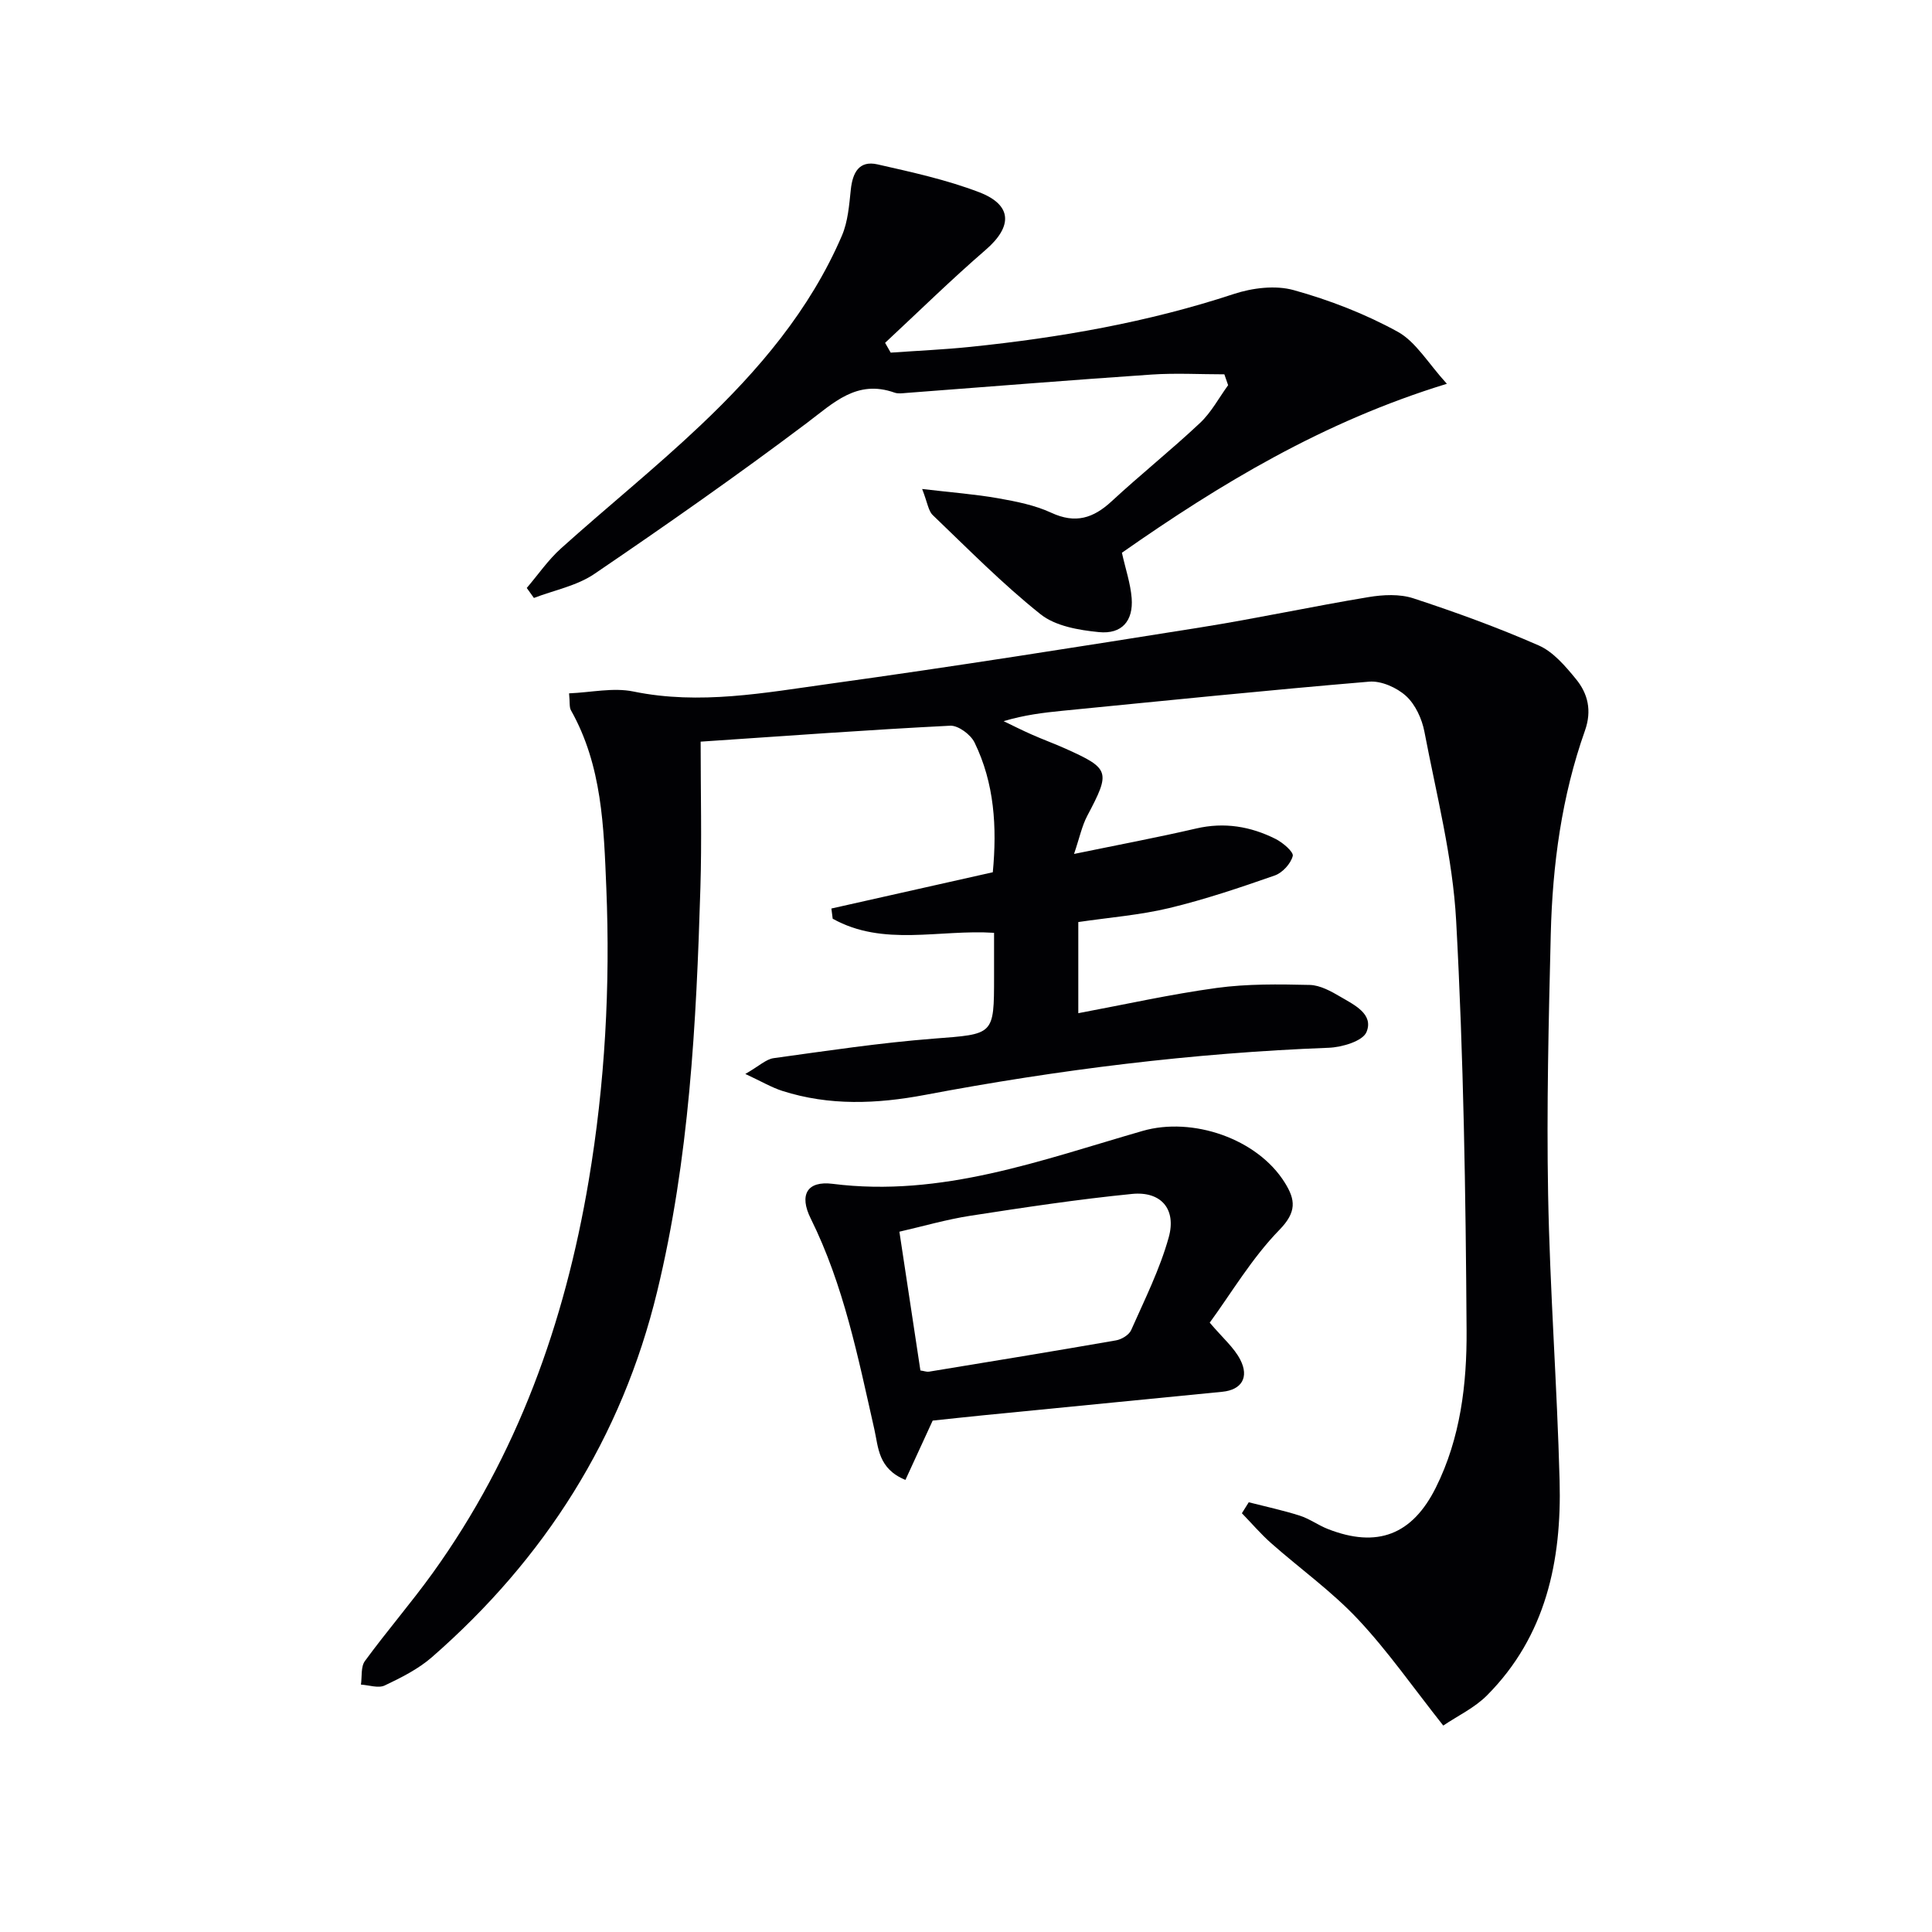 <svg enable-background="new 0 0 400 400" viewBox="0 0 400 400" xmlns="http://www.w3.org/2000/svg"><g fill="#010104"><path d="m117.82 143.55c4.59-.19 9.15-1.24 13.32-.38 13.74 2.82 27.19.26 40.62-1.6 25.66-3.55 51.25-7.61 76.83-11.68 11.63-1.85 23.15-4.35 34.77-6.27 3-.5 6.42-.67 9.24.25 8.79 2.88 17.51 6.05 25.97 9.76 3.01 1.32 5.51 4.27 7.69 6.93 2.51 3.04 3.35 6.57 1.89 10.7-4.82 13.6-6.72 27.77-7.08 42.11-.44 17.96-.88 35.95-.55 53.91.36 19.77 1.86 39.53 2.38 59.3.44 16.53-2.8 32.14-15.03 44.43-2.58 2.59-6.1 4.25-9.06 6.25-6.18-7.8-11.42-15.36-17.64-21.99-5.43-5.79-12-10.48-17.98-15.76-2.16-1.91-4.05-4.13-6.07-6.21.47-.76.95-1.51 1.42-2.27 3.52.9 7.08 1.66 10.54 2.76 2.04.65 3.84 1.99 5.85 2.78 10.2 3.99 17.46 1.22 22.35-8.59 5.1-10.23 6.43-21.44 6.36-32.51-.18-28.29-.62-56.6-2.16-84.84-.71-13.13-4.09-26.14-6.57-39.14-.51-2.65-1.86-5.62-3.8-7.39-1.91-1.74-5.14-3.18-7.63-2.97-21.19 1.78-42.35 3.95-63.52 6.03-3.93.39-7.85.86-12.17 2.15 1.95.94 3.89 1.92 5.87 2.79 2.28 1.01 4.62 1.86 6.9 2.88 9.26 4.16 9.39 4.77 4.55 13.92-1.11 2.1-1.6 4.54-2.74 7.9 9.17-1.89 17.27-3.41 25.29-5.27 5.82-1.35 11.25-.44 16.43 2.16 1.5.75 3.77 2.69 3.56 3.53-.41 1.6-2.13 3.48-3.73 4.04-7.18 2.51-14.43 4.96-21.82 6.74-6.09 1.46-12.41 1.95-18.85 2.9v18.87c9.63-1.8 19.09-3.92 28.67-5.23 6.33-.86 12.83-.77 19.24-.62 2.17.05 4.46 1.33 6.43 2.49 2.81 1.65 6.86 3.56 5.33 7.26-.78 1.89-5.08 3.16-7.84 3.26-28.12 1.07-55.96 4.54-83.58 9.76-9.98 1.88-19.79 2.28-29.53-.83-2.21-.71-4.26-1.93-7.66-3.51 2.87-1.64 4.29-3.06 5.87-3.27 11.01-1.52 22.03-3.18 33.11-4.04 12.49-.97 12.52-.62 12.52-12.83 0-2.98 0-5.96 0-9.08-11.35-.74-22.92 2.93-33.41-2.92-.09-.7-.18-1.41-.27-2.11 11.08-2.49 22.15-4.98 33.42-7.51.88-9.35.34-18.41-3.78-26.86-.8-1.65-3.38-3.56-5.04-3.48-16.91.85-33.8 2.1-51.67 3.3 0 10.73.25 20.51-.05 30.28-.84 28.09-2.3 56.14-8.96 83.6-7.33 30.24-23.28 55.28-46.61 75.66-2.83 2.47-6.36 4.24-9.79 5.87-1.32.62-3.26-.08-4.92-.18.24-1.65-.05-3.69.82-4.88 4.51-6.17 9.53-11.97 14-18.17 17.55-24.37 27.38-51.87 32.33-81.26 3.38-20.07 4.49-40.33 3.65-60.65-.52-12.59-.86-25.31-7.33-36.78-.36-.67-.19-1.62-.38-3.49z"/><path d="m253.49 77.5c-5.03 0-10.08-.29-15.09.05-16.91 1.15-33.8 2.52-50.71 3.8-.83.06-1.74.21-2.48-.06-7.84-2.78-12.63 2.13-18.26 6.36-14.34 10.79-29.06 21.09-43.9 31.18-3.62 2.46-8.31 3.36-12.51 4.97-.49-.69-.99-1.38-1.48-2.07 2.35-2.75 4.42-5.79 7.09-8.19 9.53-8.57 19.53-16.62 28.83-25.43 12.02-11.37 22.72-23.92 29.34-39.35 1.24-2.9 1.49-6.3 1.83-9.5.37-3.51 1.71-6.09 5.52-5.23 7.1 1.61 14.29 3.18 21.06 5.77 6.91 2.65 6.92 7.11 1.34 11.93-7.15 6.18-13.9 12.81-20.82 19.25.39.68.78 1.35 1.16 2.03 5.48-.39 10.99-.63 16.45-1.19 18.54-1.91 36.8-5.09 54.58-10.95 3.86-1.27 8.62-1.86 12.42-.8 7.42 2.06 14.78 4.91 21.51 8.61 3.78 2.08 6.28 6.5 10.19 10.78-25.66 7.85-46.99 20.78-67.28 34.98.75 3.38 1.78 6.36 2.02 9.4.36 4.72-2.04 7.51-6.8 7.03-4.15-.41-8.99-1.24-12.07-3.7-7.88-6.28-15.01-13.53-22.31-20.52-.92-.88-1.08-2.55-2.2-5.41 6.1.72 10.96 1.08 15.73 1.92 3.74.66 7.6 1.42 11.01 3 5 2.32 8.7 1.14 12.5-2.38 5.98-5.54 12.37-10.64 18.3-16.22 2.33-2.19 3.9-5.19 5.81-7.81-.26-.73-.52-1.49-.78-2.25z"/><path d="m250.46 273.84c2.69 3.18 5.03 5.15 6.32 7.66 1.9 3.69.25 6.26-3.7 6.65-16.53 1.64-33.07 3.25-49.6 4.88-3.62.36-7.24.76-10.38 1.09-2.01 4.37-3.81 8.3-5.64 12.28-5.66-2.31-5.59-6.72-6.43-10.45-3.37-14.88-6.33-29.86-13.19-43.69-2.41-4.86-.77-7.83 4.55-7.16 22.55 2.85 43.23-4.92 64.19-10.96 10.29-2.96 23.72 1.57 29.42 10.71 2.22 3.55 2.51 6.07-1.13 9.8-5.7 5.85-9.96 13.11-14.41 19.19zm-59.9 9.9c.81.12 1.32.32 1.77.25 12.92-2.12 25.83-4.23 38.73-6.48 1.16-.2 2.69-1.13 3.13-2.12 2.8-6.32 5.94-12.59 7.78-19.2 1.64-5.88-1.61-9.59-7.58-9-11.2 1.11-22.35 2.8-33.49 4.52-4.97.77-9.83 2.19-14.69 3.3 1.54 10.15 2.95 19.46 4.35 28.73z"/></g></svg>